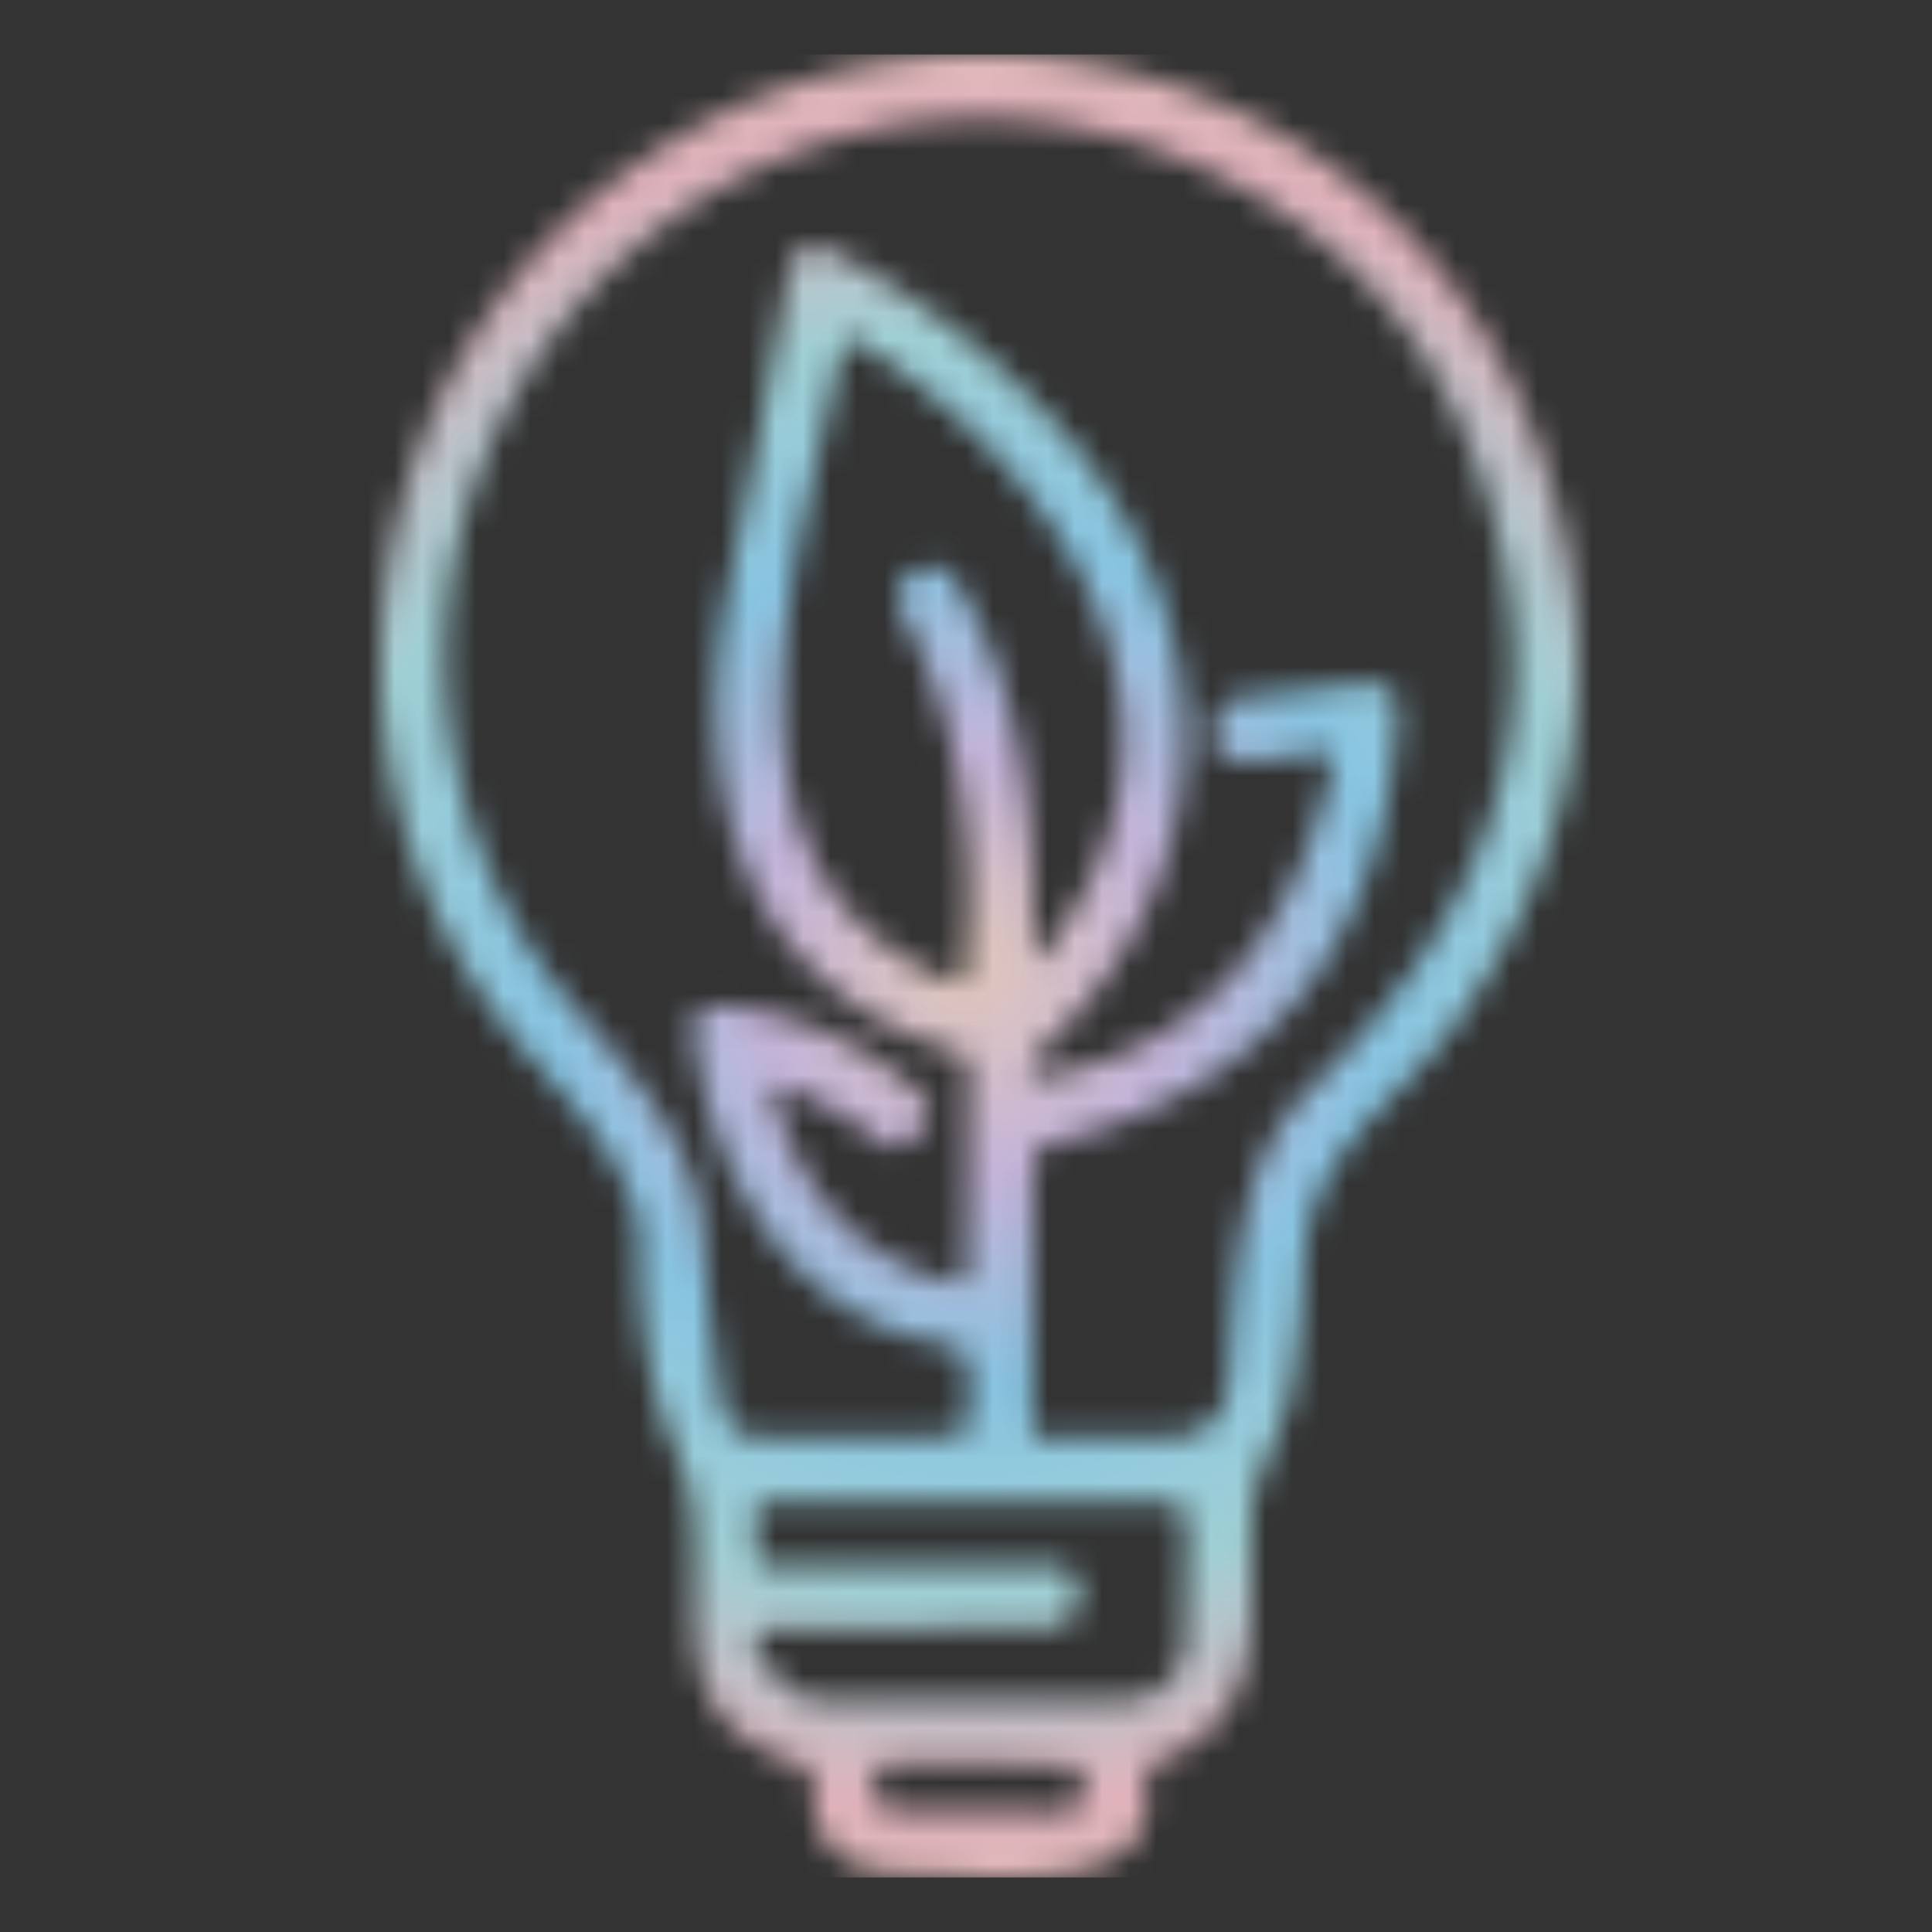 <svg width="71" height="71" fill="none" xmlns="http://www.w3.org/2000/svg"><rect width="100%" height="100%" fill="#333333" stroke="none"/><g clip-path="url(#a)"><mask id="b" style="mask-type:alpha" maskUnits="userSpaceOnUse" x="14" y="1" width="44" height="68"><path d="M42.105 65.677c.672 4.337-6.642 3.193-8.929 3.164-2.097-.02-3.37-1.06-3.272-3.133.021-.454-.19-.758-.622-.9-5.98-1.981-2.547-7.227-4.345-11.221-.992-2.233-1.474-4.852-1.446-7.854.032-2.608-2.557-5.227-4.144-7.056-8.767-10.13-6.4-25.625 4.517-32.944C35.442-2.03 51.618 2.68 56.534 16.437c2.687 7.52 1.674 14.577-3.03 21.177-2.248 3.144-5.439 4.61-5.598 9.066a30.89 30.89 0 0 1-.45 4.346c-.331 1.879-1.475 3.052-1.485 5.064-.031 3.417.661 6.986-3.3 8.592-.451.181-.644.514-.563.992M32.353 41.95a14.835 14.835 0 0 0-3.402-1.98c-.46-.192-.622-.04-.482.435 1.053 3.65 3.212 5.883 6.452 6.702.412.102.612-.06.612-.475l.07-7.269a.738.738 0 0 0-.53-.737c-7.888-2.357-9.795-9.825-8.289-17.123A360.809 360.809 0 0 0 29.001 9.88a.986.986 0 0 1 1.414-.716c3.081 1.556 5.86 3.679 8.348 6.379 6.171 6.702 6.622 16.154-.161 22.715-1.185 1.141-.974 1.527.622 1.13 4.996-1.212 8.229-4.922 9.703-11.118a.544.544 0 0 0-.682-.656 8.291 8.291 0 0 1-2.98.333.666.666 0 0 1-.612-.637l-.01-.365c-.032-.798.351-1.254 1.143-1.344l4.475-.496c.612-.07 1.133.436 1.104 1.053-.46 8.541-4.707 13.84-12.721 15.87-.451.11-.683.405-.683.88l-.039 9.32c0 .405.2.607.602.607l4.355-.032c1.435-.01 2.198-.737 2.277-2.183.21-3.75.26-7.975 3.01-10.644 5.37-5.206 8.599-11.493 7.135-19.103-1.305-6.802-4.837-11.615-10.607-14.457C33.546.92 20.793 6.977 17.201 18.57c-1.928 6.196-.461 13.504 4.003 18.55 2.017 2.294 4.426 4.984 4.627 8.177.14 2.184.39 4.328.742 6.43.102.616.643 1.06 1.263 1.06l7.015-.021c.52 0 .781-.263.774-.788l-.032-1.616c-.01-.546-.27-.858-.802-.94-5.618-.868-8.64-6.064-9.312-11.543-.06-.507.352-.95.852-.91 2.709.19 5.147 1.233 7.324 3.104.592.506.612 1.03.05 1.577l-.26.241c-.352.333-.714.354-1.095.06m2.68-20.723c2.53 3.963 3.03 8.886 2.931 13.515-.01.556.151.617.492.181 6.533-8.45.612-17.6-6.842-22.29-.38-.233-.623-.13-.712.313-1.463 7.227-5.579 19.104 3.955 23.098.39.162.601.031.643-.394.44-4.873-.33-9.23-2.308-13.06-.352-.678-.2-1.213.472-1.588.2-.11.432-.17.682-.163.281.01.542.152.693.383m4.61 37.468a1.1 1.1 0 0 1-1.094 1.123l-10.005.05c-.851 0-1.034.354-.531 1.052l.39.546c.472.656 1.116.992 1.928.992l11.089-.02a2.123 2.123 0 0 0 2.117-2.092l.081-4.196c.01-.649-.302-.971-.953-.971l-14.41.02c-.34 0-.51.171-.502.515l.03 1.343c.011.323.17.486.483.486h10.505c.482 0 .862.394.872.88v.272Zm.183 6.886a.715.715 0 0 0-.706-.724l-6.28-.066a.717.717 0 0 0-.72.711v.283a.71.71 0 0 0 .702.725l6.28.065a.717.717 0 0 0 .719-.71v-.284h.005Z" fill="#9BC6E7"/></mask><g mask="url(#b)"><path fill="#fff" d="M2 2h67v67H2z"/><path fill="#CFDAF1" fill-opacity=".6" d="M2 2h67v67H2z"/><path fill="url(#c)" fill-opacity=".4" d="M2 2h67v67H2z"/></g></g><defs><radialGradient id="c" cx="0" cy="0" r="1" gradientUnits="userSpaceOnUse" gradientTransform="rotate(90 0 35.5) scale(38.594)"><stop stop-color="#E29564"/><stop offset=".2" stop-color="#9765AE"/><stop offset=".4" stop-color="#008DC2"/><stop offset=".6" stop-color="#3DABA4"/><stop offset=".8" stop-color="#DC5F62"/><stop offset="1" stop-color="#E29564"/></radialGradient><clipPath id="a"><path fill="#fff" transform="translate(2 2)" d="M0 0h67v66.999H0z"/></clipPath></defs></svg>
